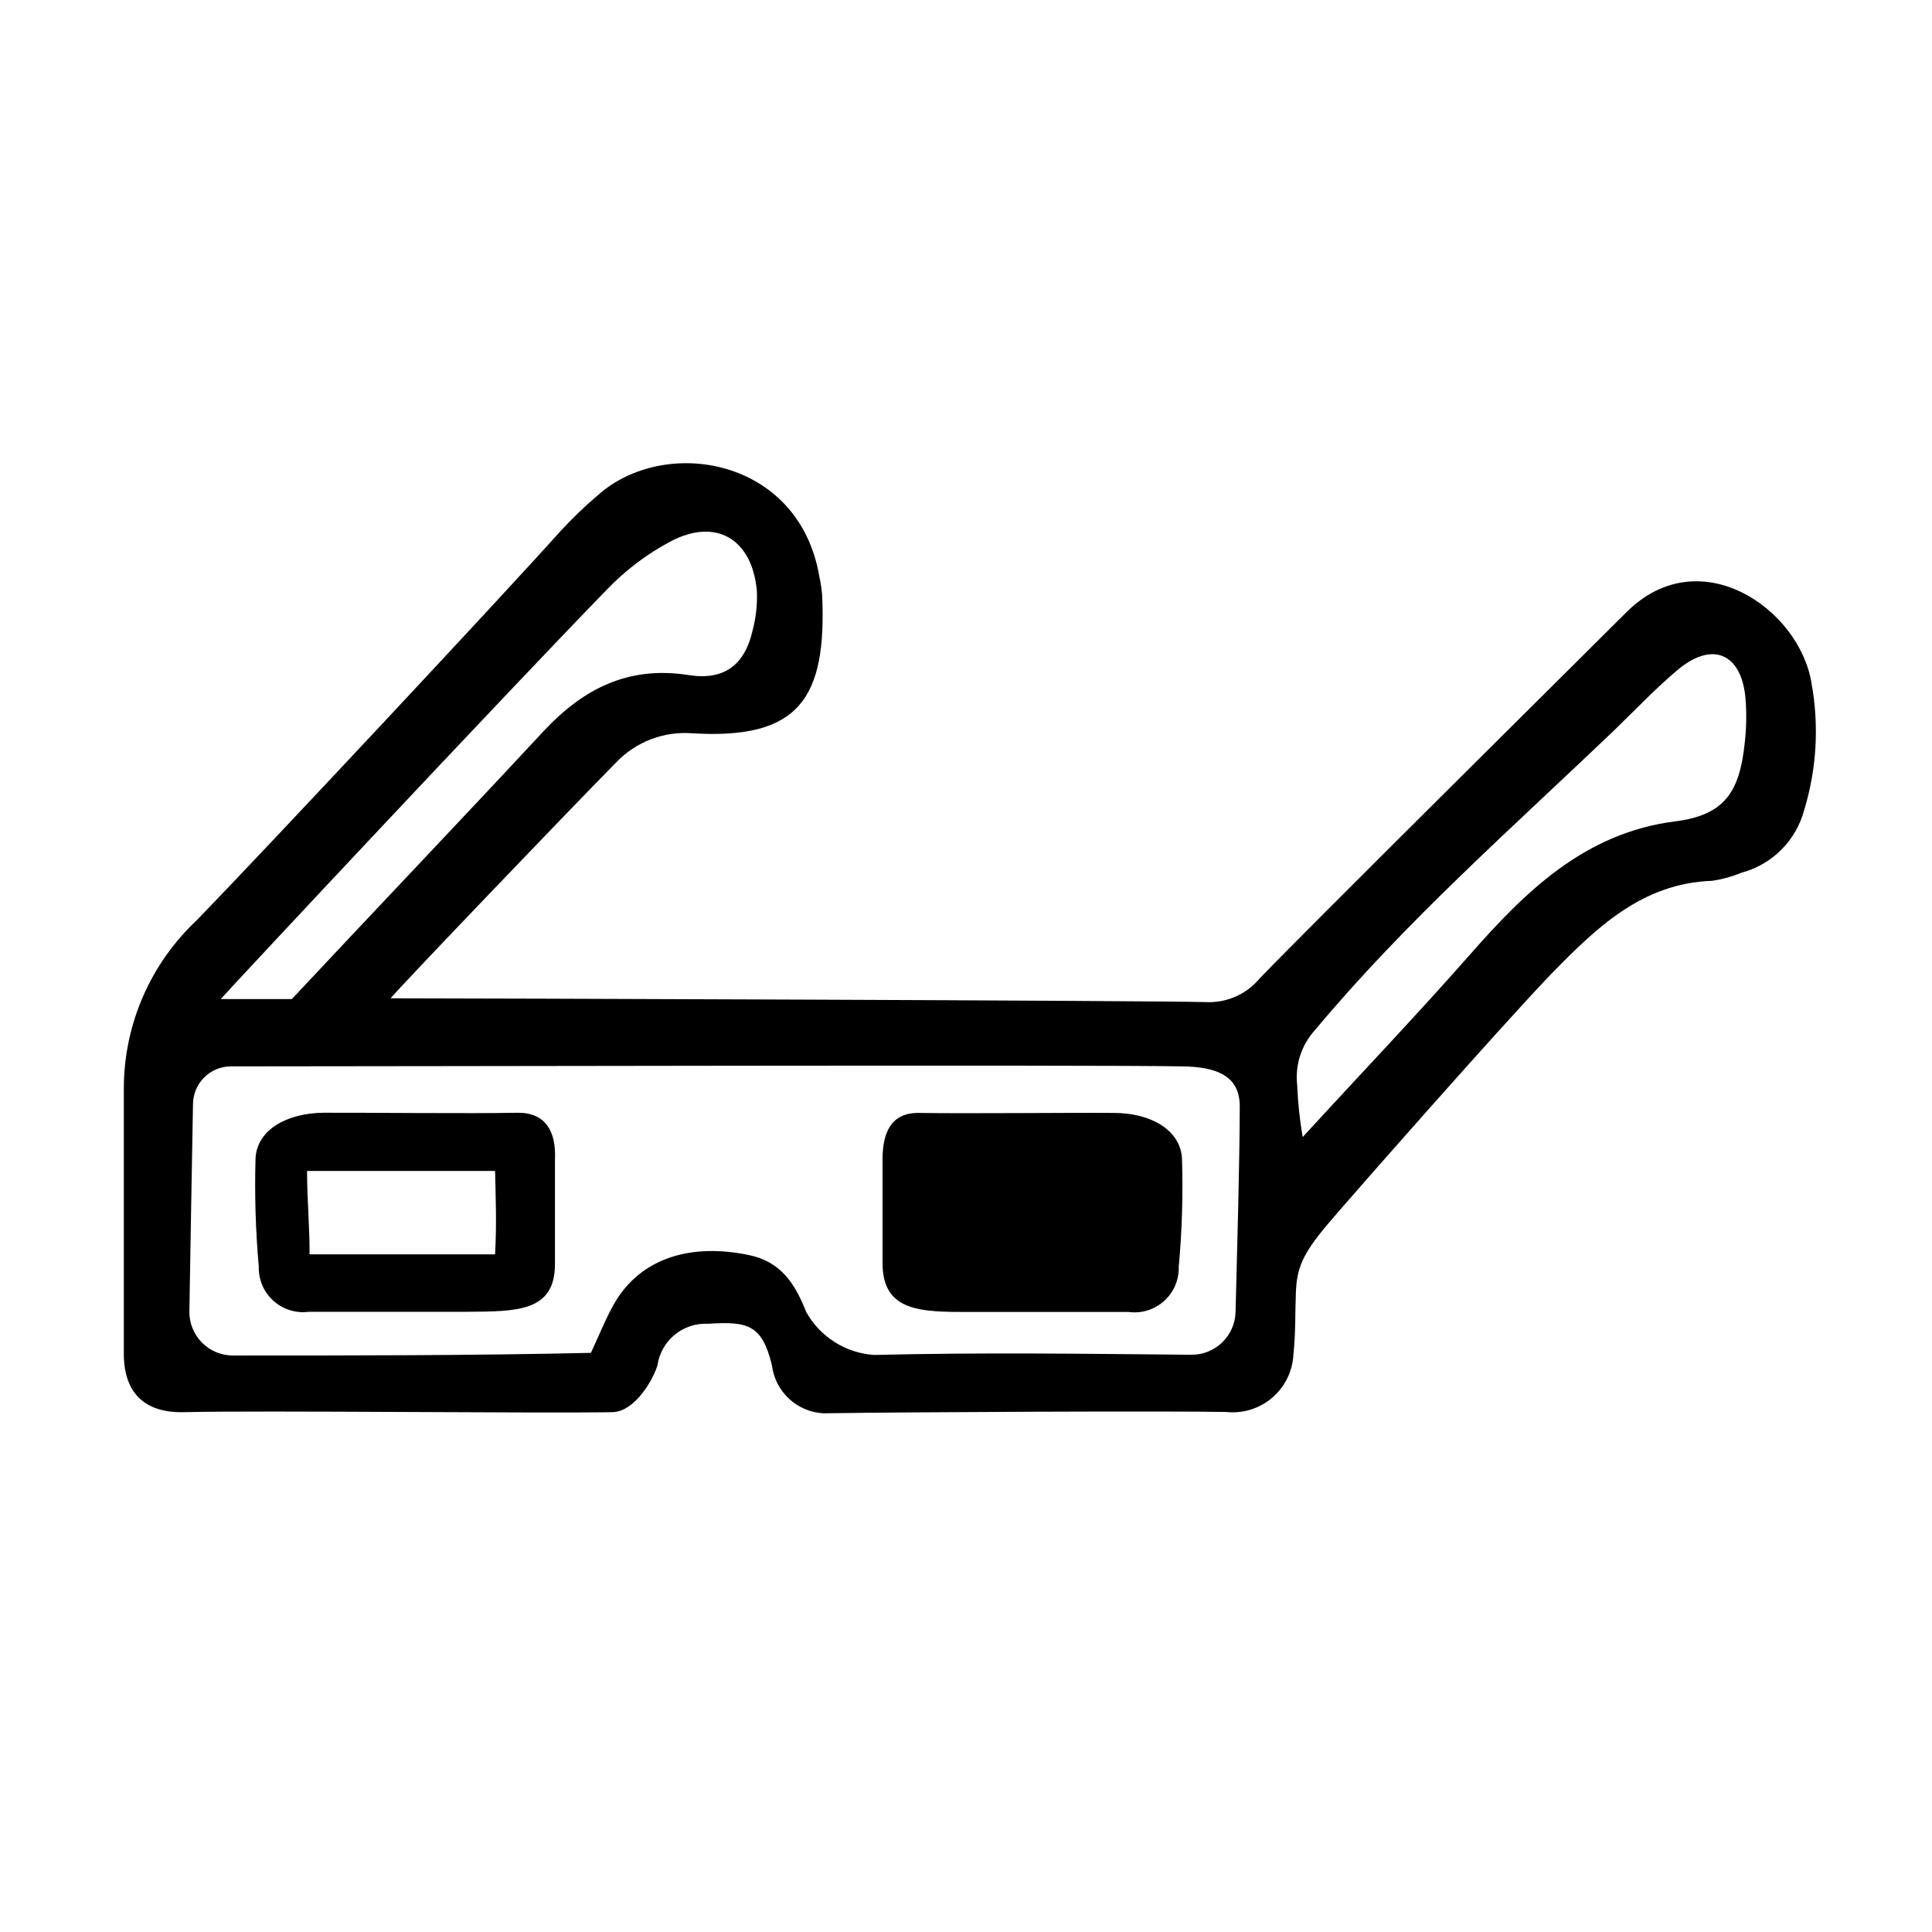 <?xml version="1.0" encoding="UTF-8"?>
<!-- Uploaded to: SVG Repo, www.svgrepo.com, Generator: SVG Repo Mixer Tools -->
<svg fill="#000000" width="800px" height="800px" version="1.1" viewBox="144 144 512 512" xmlns="http://www.w3.org/2000/svg">
 <g>
  <path d="m247.5 408.56c19.297 0 203.99 0.605 216.04 1.008h-0.004c5.496 0.27 10.797-2.062 14.309-6.297 12.848-13.352 77.789-77.688 97.188-97.035 19.398-19.348 45.848-0.855 49.02 18.742 2.059 11.211 1.402 22.75-1.914 33.656-1.059 3.984-3.144 7.617-6.055 10.539-2.91 2.918-6.539 5.019-10.52 6.086-2.535 1.055-5.195 1.781-7.91 2.168-18.59 0.656-30.73 12.594-42.523 24.637-12.594 13.047-54.109 60.203-59.398 66.5-6.648 7.91-8.062 11.586-8.312 17.984-0.25 6.398 0 9.773-0.656 16.523v0.004c-0.25 4.402-2.293 8.512-5.656 11.367-3.359 2.856-7.742 4.207-12.129 3.746-14.41-0.301-84.488 0-106.71 0.352-3.418-0.164-6.672-1.535-9.18-3.867-2.508-2.332-4.109-5.477-4.523-8.879-2.621-10.832-6.5-11.637-16.879-10.984l0.004 0.004c-6.648-0.359-12.477 4.398-13.453 10.98-0.957 3.375-5.793 12.344-11.992 12.445-20.152 0.352-92.699-0.504-113.51 0-10.078 0.25-15.77-4.785-15.922-15.113v-70.938h0.004c0.082-16.785 7.059-32.797 19.293-44.285 18.539-19.094 82.625-87.664 96.176-102.88h0.004c3.144-3.453 6.512-6.699 10.074-9.723 17.684-15.922 53.504-10.078 58.793 21.613h0.004c0.336 1.527 0.57 3.078 0.703 4.637 1.309 27.711-6.246 38.492-34.41 36.777-7.531-0.582-14.93 2.246-20.152 7.707-13.449 13.656-56.426 58.543-59.801 62.523zm212.25 94.465c6.312 0.031 11.496-4.977 11.688-11.285 0.453-18.539 1.059-38.137 1.109-54.562 0-8.16-6.246-10.43-15.113-10.578-23.832-0.453-206.56 0-252.21 0-5.566 0-10.078 4.508-10.078 10.074-0.352 17.887-0.656 37.785-0.957 54.816-0.055 3.094 1.137 6.078 3.309 8.285 2.168 2.211 5.133 3.453 8.23 3.453 31.84 0 63.531 0 94.867-0.707 2.168-4.637 3.879-8.969 6.144-13 7.152-12.445 20.758-16.07 35.82-12.898 8.312 1.762 12.09 7.406 15.113 15.113l0.004 0.004c3.684 6.559 10.426 10.82 17.934 11.336 29.422-0.707 55.371-0.301 84.137-0.051zm29.473-57.688c14.812-16.172 29.926-31.992 44.387-48.418s30.23-32.242 54.461-35.266c12.848-1.664 16.93-7.656 18.289-20.656v0.004c0.469-4.016 0.539-8.066 0.199-12.094-1.059-11.488-8.516-15.113-17.684-7.609-6.047 5.039-11.336 10.68-16.977 16.121-27.055 25.895-55.418 50.785-79.398 79.551l-0.004 0.004c-3.602 3.945-5.328 9.25-4.734 14.559 0.195 4.629 0.684 9.238 1.461 13.805zm-286.72-36.574h18.844c21.059-22.52 45.695-48.367 66.703-70.988 10.578-11.336 22.57-17.383 38.492-14.863 9.422 1.461 14.863-2.719 16.93-11.941v0.004c0.891-3.402 1.266-6.918 1.105-10.43-1.258-13.754-10.883-19.445-22.973-13-6.188 3.297-11.812 7.547-16.676 12.598-28.719 29.574-97.789 103.43-102.43 108.62z"/>
  <path d="m439.25 438.94c9.523 0 17.48 4.383 17.984 11.941 0.309 9.613 0.023 19.238-0.855 28.82 0.105 3.445-1.312 6.766-3.875 9.074-2.559 2.309-6.008 3.375-9.426 2.914h-42.117c-12.746 0-22.922 0-23.074-12.645v-27.859c0-7.152 2.367-12.395 9.723-12.242 12.945 0.199 40.91-0.102 51.641-0.004z"/>
  <path d="m281.3 438.89c7.356 0 10.078 5.039 9.773 12.242v27.859c0 12.645-10.078 12.543-23.074 12.645h-42.117c-3.418 0.461-6.867-0.605-9.43-2.914-2.559-2.309-3.977-5.629-3.871-9.074-0.852-9.582-1.141-19.203-0.855-28.82 0.504-7.559 8.465-11.84 17.984-11.941 10.883-0.047 38.844 0.254 51.59 0.004zm-6.098 15.418h-49.828c0 7.508 0.754 16.07 0.656 22.117h49.172c0.457-8.668 0.152-14.562 0-22.121z"/>
 </g>
</svg>